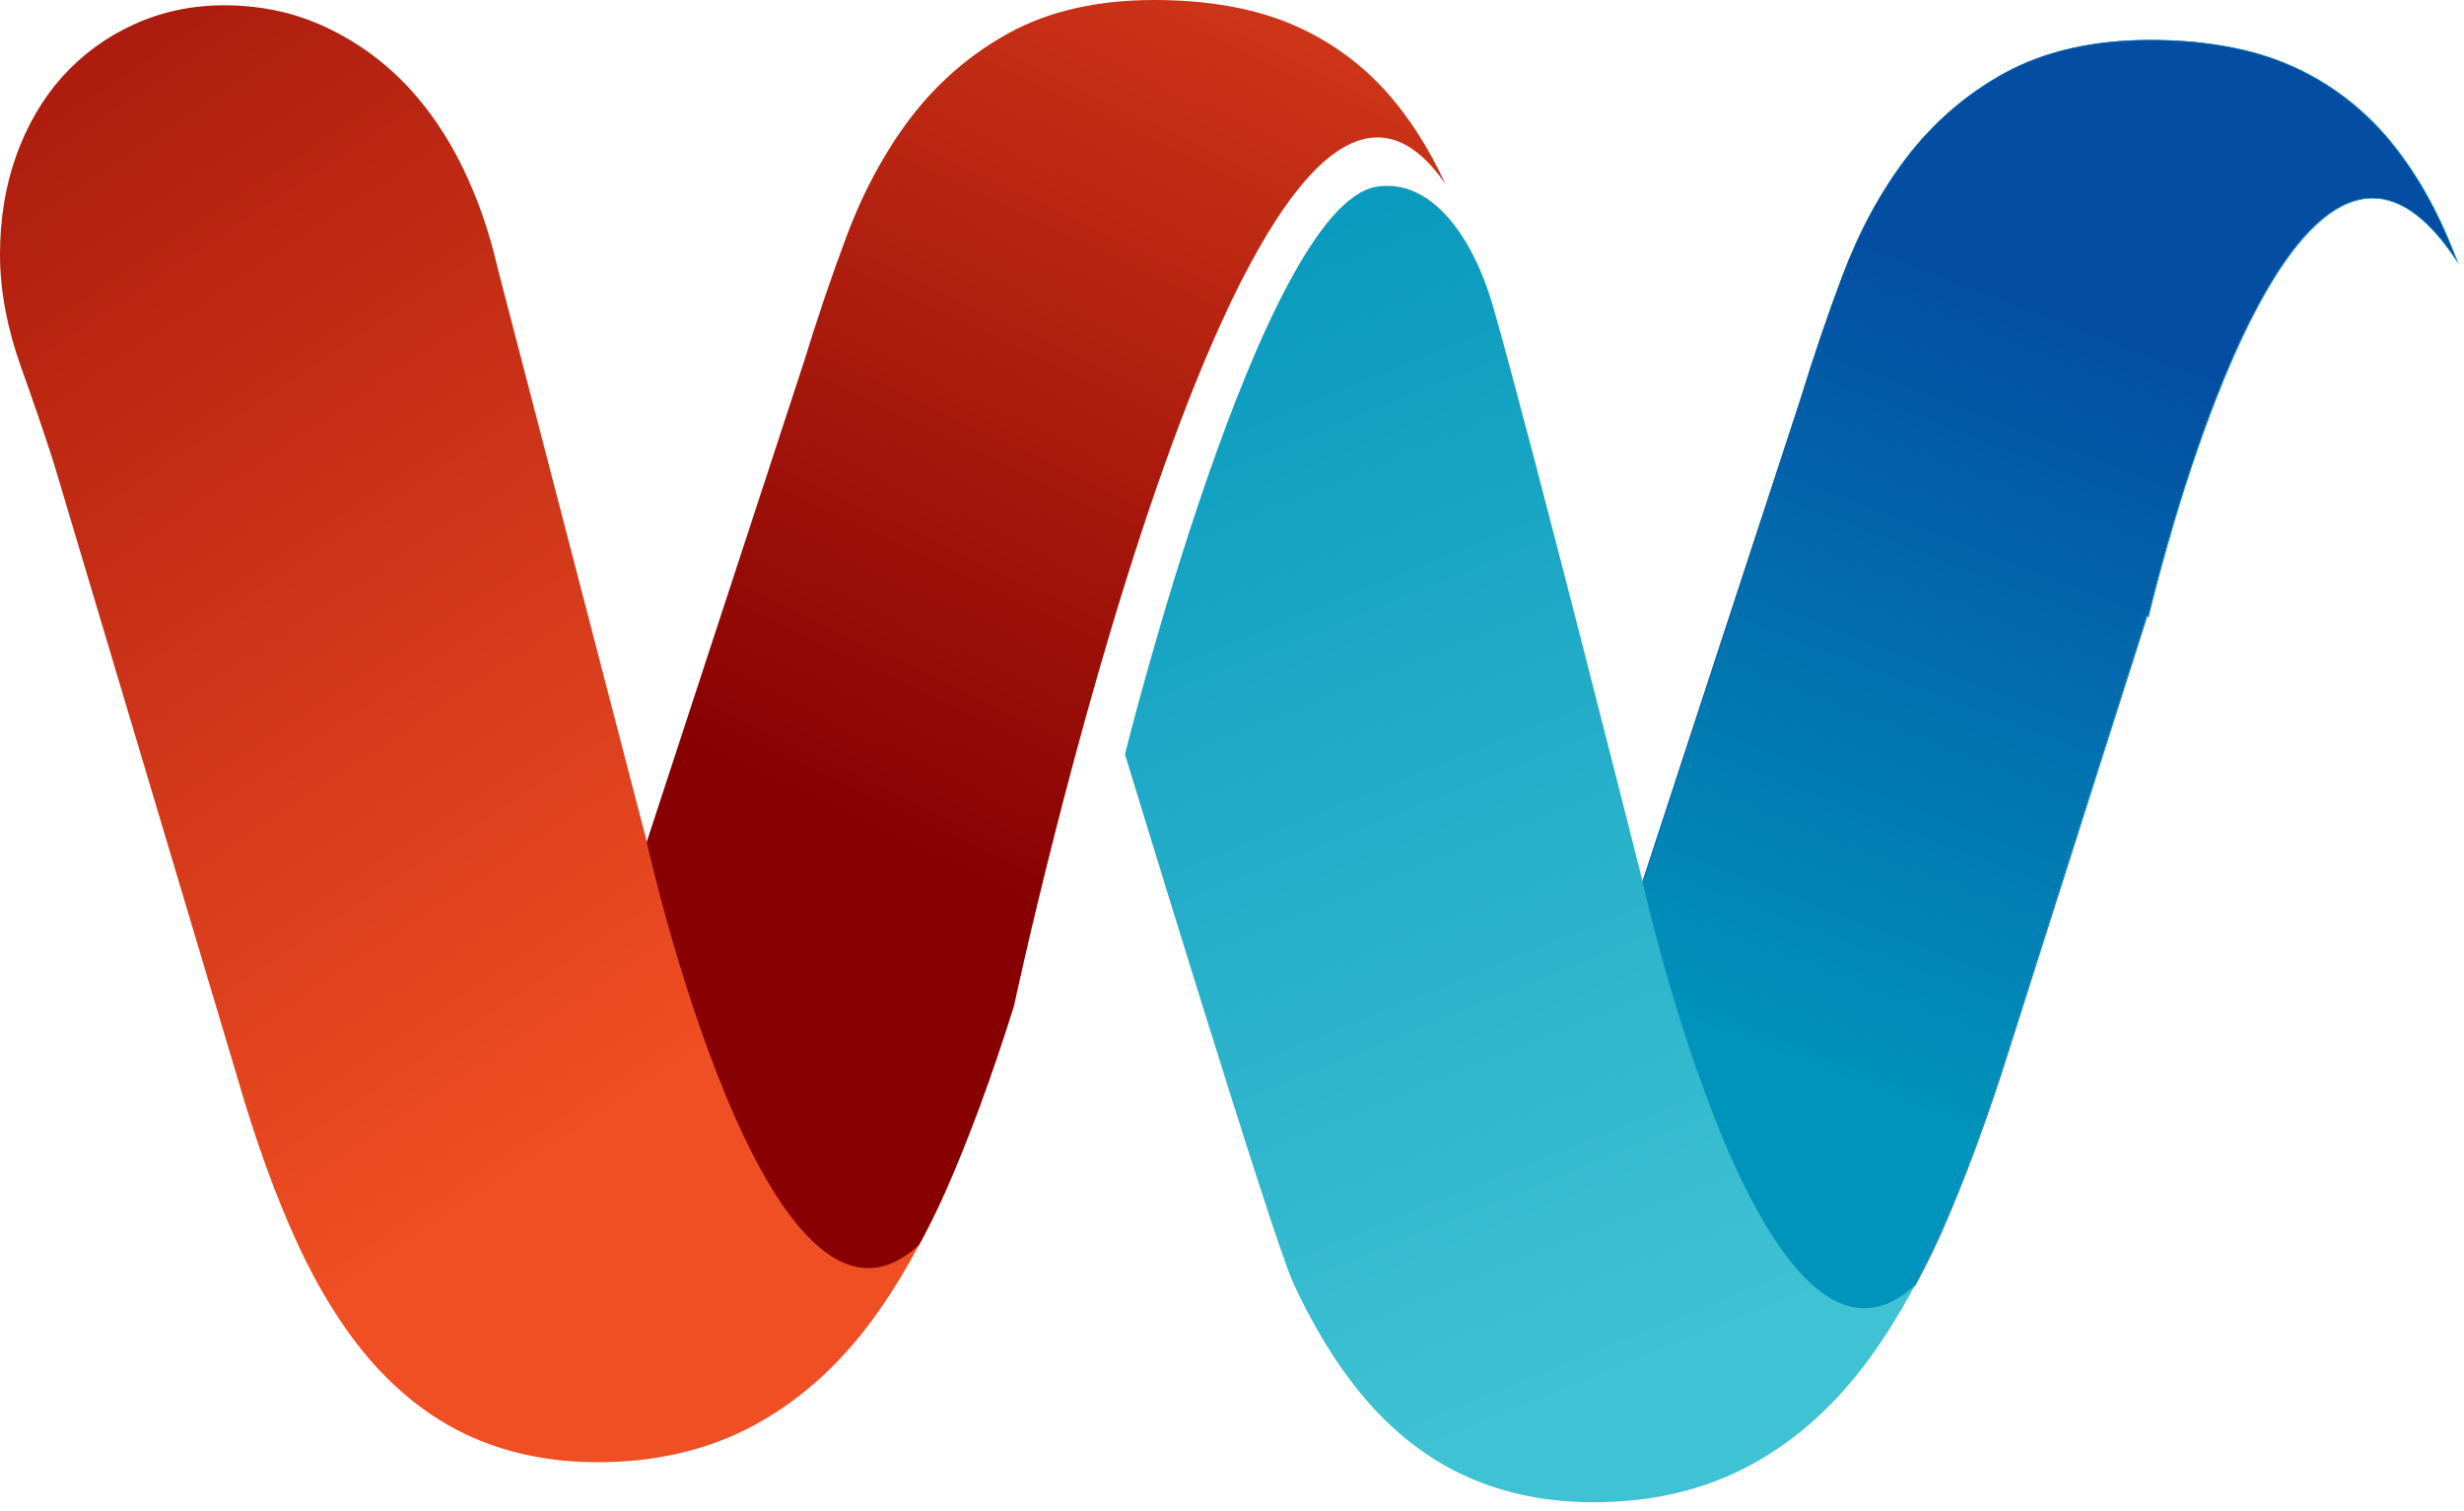 <svg xmlns:xlink="http://www.w3.org/1999/xlink" xmlns="http://www.w3.org/2000/svg" version="1.1" viewBox="0 0 256 157" height="157px" width="256px">
    <title>w</title>
    <defs>
        <linearGradient id="linearGradient-1" y2="76.366%" x2="42.311%" y1="21.037%" x1="54.212%">
            <stop offset="0%" stop-color="#034EA2"></stop>
            <stop offset="100%" stop-color="#0093BB"></stop>
        </linearGradient>
        <linearGradient id="linearGradient-2" y2="49.993%" x2="99.976%" y1="49.993%" x1="-0.012%">
            <stop offset="0%" stop-color="#034EA2"></stop>
            <stop offset="100%" stop-color="#0093BB"></stop>
        </linearGradient>
        <linearGradient id="linearGradient-3" y2="-15.011%" x2="29.967%" y1="92.381%" x1="56.012%">
            <stop offset="0%" stop-color="#3FC2D3"></stop>
            <stop offset="100%" stop-color="#0093BB"></stop>
        </linearGradient>
        <linearGradient id="linearGradient-4" y2="64.311%" x2="42.995%" y1="-27.53%" x1="65.634%">
            <stop offset="0%" stop-color="#F04E23"></stop>
            <stop offset="100%" stop-color="#880102"></stop>
        </linearGradient>
        <linearGradient id="linearGradient-5" y2="-46.598%" x2="6.815%" y1="78.931%" x1="59.398%">
            <stop offset="0%" stop-color="#F04E23"></stop>
            <stop offset="100%" stop-color="#880102"></stop>
        </linearGradient>
    </defs>
    <g fill-rule="evenodd" fill="none" stroke-width="1" stroke="none" id="Page-1">
        <g fill-rule="nonzero" id="w">
            <path fill="url(#linearGradient-1)" id="Path" d="M255.32,27.22 C254.98,26.35 254.64,25.49 254.29,24.68 C252.42,20.3 250.1,16.58 247.4,13.59 C244.52,10.43 241.06,8.03 237.08,6.44 C233.25,4.93 228.64,4.16 223.39,4.16 C217.5,4.16 212.41,5.32 208.26,7.6 C204.26,9.79 200.81,12.79 198,16.49 C195.36,19.98 193.15,24.07 191.42,28.66 C189.87,32.79 188.36,37.24 186.96,41.79 L170.44,92.24 C171.73,106 180.08,153.4 198.96,133.49 C199.88,131.76 200.79,129.97 201.64,128.05 C204.12,122.45 206.53,115.92 208.8,108.66 L223.09,63.82 L223.17,64.07 C225.56,54.24 239.2,2.45 255.31,27.21 L255.32,27.22 Z"></path>
            <path fill="url(#linearGradient-2)" id="Shape" d="M190.27,138.35 C187.29,138.35 184.48,136.46 181.9,132.75 C179.73,129.62 177.73,125.19 175.94,119.59 C172.65,109.27 170.92,97.56 170.43,92.26 L170.43,92.26 C170.43,92.26 170.43,92.25 170.43,92.25 L186.95,41.8 C188.37,37.16 189.87,32.74 191.41,28.66 C193.14,24.06 195.36,19.96 197.99,16.48 C200.82,12.76 204.27,9.76 208.26,7.58 C212.42,5.3 217.51,4.14 223.4,4.14 C228.66,4.14 233.27,4.91 237.11,6.42 C241.09,8.01 244.56,10.42 247.44,13.58 C250.15,16.58 252.47,20.31 254.34,24.68 C254.64,25.39 254.97,26.2 255.37,27.22 L255.49,27.52 L255.32,27.25 C252.46,22.86 249.5,20.63 246.51,20.63 C243.75,20.63 240.91,22.53 238.09,26.29 C235.75,29.4 233.4,33.8 231.1,39.37 C227.04,49.2 224.25,59.94 223.24,64.1 L223.21,64.22 L223.13,63.96 L208.87,108.7 C206.59,115.97 204.18,122.5 201.71,128.09 C200.95,129.79 200.1,131.52 199.02,133.53 L199.02,133.53 C195.98,136.74 193.05,138.36 190.29,138.36 L190.27,138.35 Z M170.48,92.25 C170.98,97.54 172.7,109.25 175.99,119.56 C177.78,125.16 179.78,129.58 181.95,132.71 C184.51,136.41 187.31,138.29 190.27,138.29 C193.01,138.29 195.93,136.67 198.95,133.49 C200.02,131.49 200.87,129.76 201.63,128.06 C204.1,122.47 206.51,115.94 208.79,108.67 L223.11,63.73 L223.18,63.97 C224.21,59.73 226.99,49.09 231.02,39.35 C233.32,33.78 235.67,29.37 238.02,26.26 C240.86,22.49 243.71,20.57 246.5,20.57 C249.45,20.57 252.37,22.72 255.19,26.96 C254.84,26.07 254.55,25.35 254.28,24.71 C252.42,20.35 250.1,16.63 247.4,13.63 C244.53,10.48 241.06,8.07 237.09,6.49 C233.26,4.98 228.66,4.21 223.41,4.21 C217.53,4.21 212.45,5.37 208.3,7.64 C204.32,9.82 200.87,12.81 198.05,16.52 C195.42,20 193.21,24.09 191.48,28.68 C189.95,32.75 188.45,37.17 187.02,41.81 L170.5,92.25 L170.48,92.25 Z"></path>
            <path fill="url(#linearGradient-3)" id="Path" d="M170.67,91.61 C170.67,91.61 159.23,46.2 155.15,31.93 C152.99,24.37 148.58,18.5 143.02,19.4 C131.03,21.34 116.88,78.36 116.88,78.36 C116.88,78.36 132.14,128.45 134.33,133.2 C136.64,138.23 139.3,142.45 142.21,145.75 C145.31,149.26 148.86,151.89 152.74,153.56 C156.56,155.22 160.88,156.07 165.57,156.07 C171.29,156.07 176.47,154.93 180.98,152.67 C185.43,150.44 189.43,147.16 192.86,142.91 C195.03,140.23 197.06,137.06 198.96,133.51 C183.21,148.08 170.66,91.62 170.66,91.62 L170.67,91.61 Z"></path>
            <path fill="url(#linearGradient-4)" id="Path" d="M133.61,2.28 C129.78,0.77 125.17,0 119.92,0 C114.02,0 108.94,1.16 104.8,3.44 C100.8,5.64 97.35,8.63 94.54,12.33 C91.91,15.82 89.69,19.91 87.97,24.51 C86.42,28.63 84.91,33.08 83.51,37.64 L66.99,88.08 C68.28,101.84 76.64,149.24 95.51,129.33 C96.43,127.61 97.34,125.82 98.19,123.9 C100.67,118.3 103.08,111.76 105.35,104.51 C105.35,104.51 129.8,-10.3 150.16,19.09 C148.42,15.34 146.34,12.08 143.94,9.43 C141.06,6.27 137.6,3.87 133.62,2.28 L133.61,2.28 Z"></path>
            <path fill="url(#linearGradient-5)" id="Path" d="M67.2,87.44 L51.68,27.76 C50.84,24.08 49.63,20.63 48.11,17.49 C46.51,14.19 44.54,11.28 42.21,8.83 C39.83,6.34 37.04,4.32 33.93,2.86 C30.69,1.32 27.11,0.55 23.28,0.55 C19.94,0.55 16.78,1.22 13.88,2.55 C11.02,3.85 8.52,5.69 6.43,8.02 C4.4,10.3 2.8,13.06 1.67,16.21 C0.57,19.29 0,22.75 0,26.46 C0,30.17 0.75,34.14 2.22,38.24 C3.44,41.64 4.55,44.88 5.51,47.85 L24.63,111.85 C26.55,118.49 28.65,124.28 30.84,129.04 C33.15,134.07 35.8,138.29 38.72,141.59 C41.83,145.09 45.38,147.73 49.25,149.4 C53.07,151.06 57.39,151.91 62.09,151.91 C67.8,151.91 72.99,150.77 77.5,148.51 C81.95,146.28 85.94,143 89.38,138.75 C91.55,136.06 93.58,132.89 95.48,129.34 C79.73,143.92 67.18,87.45 67.18,87.45 L67.2,87.44 Z"></path>
        </g>
    </g>
</svg>